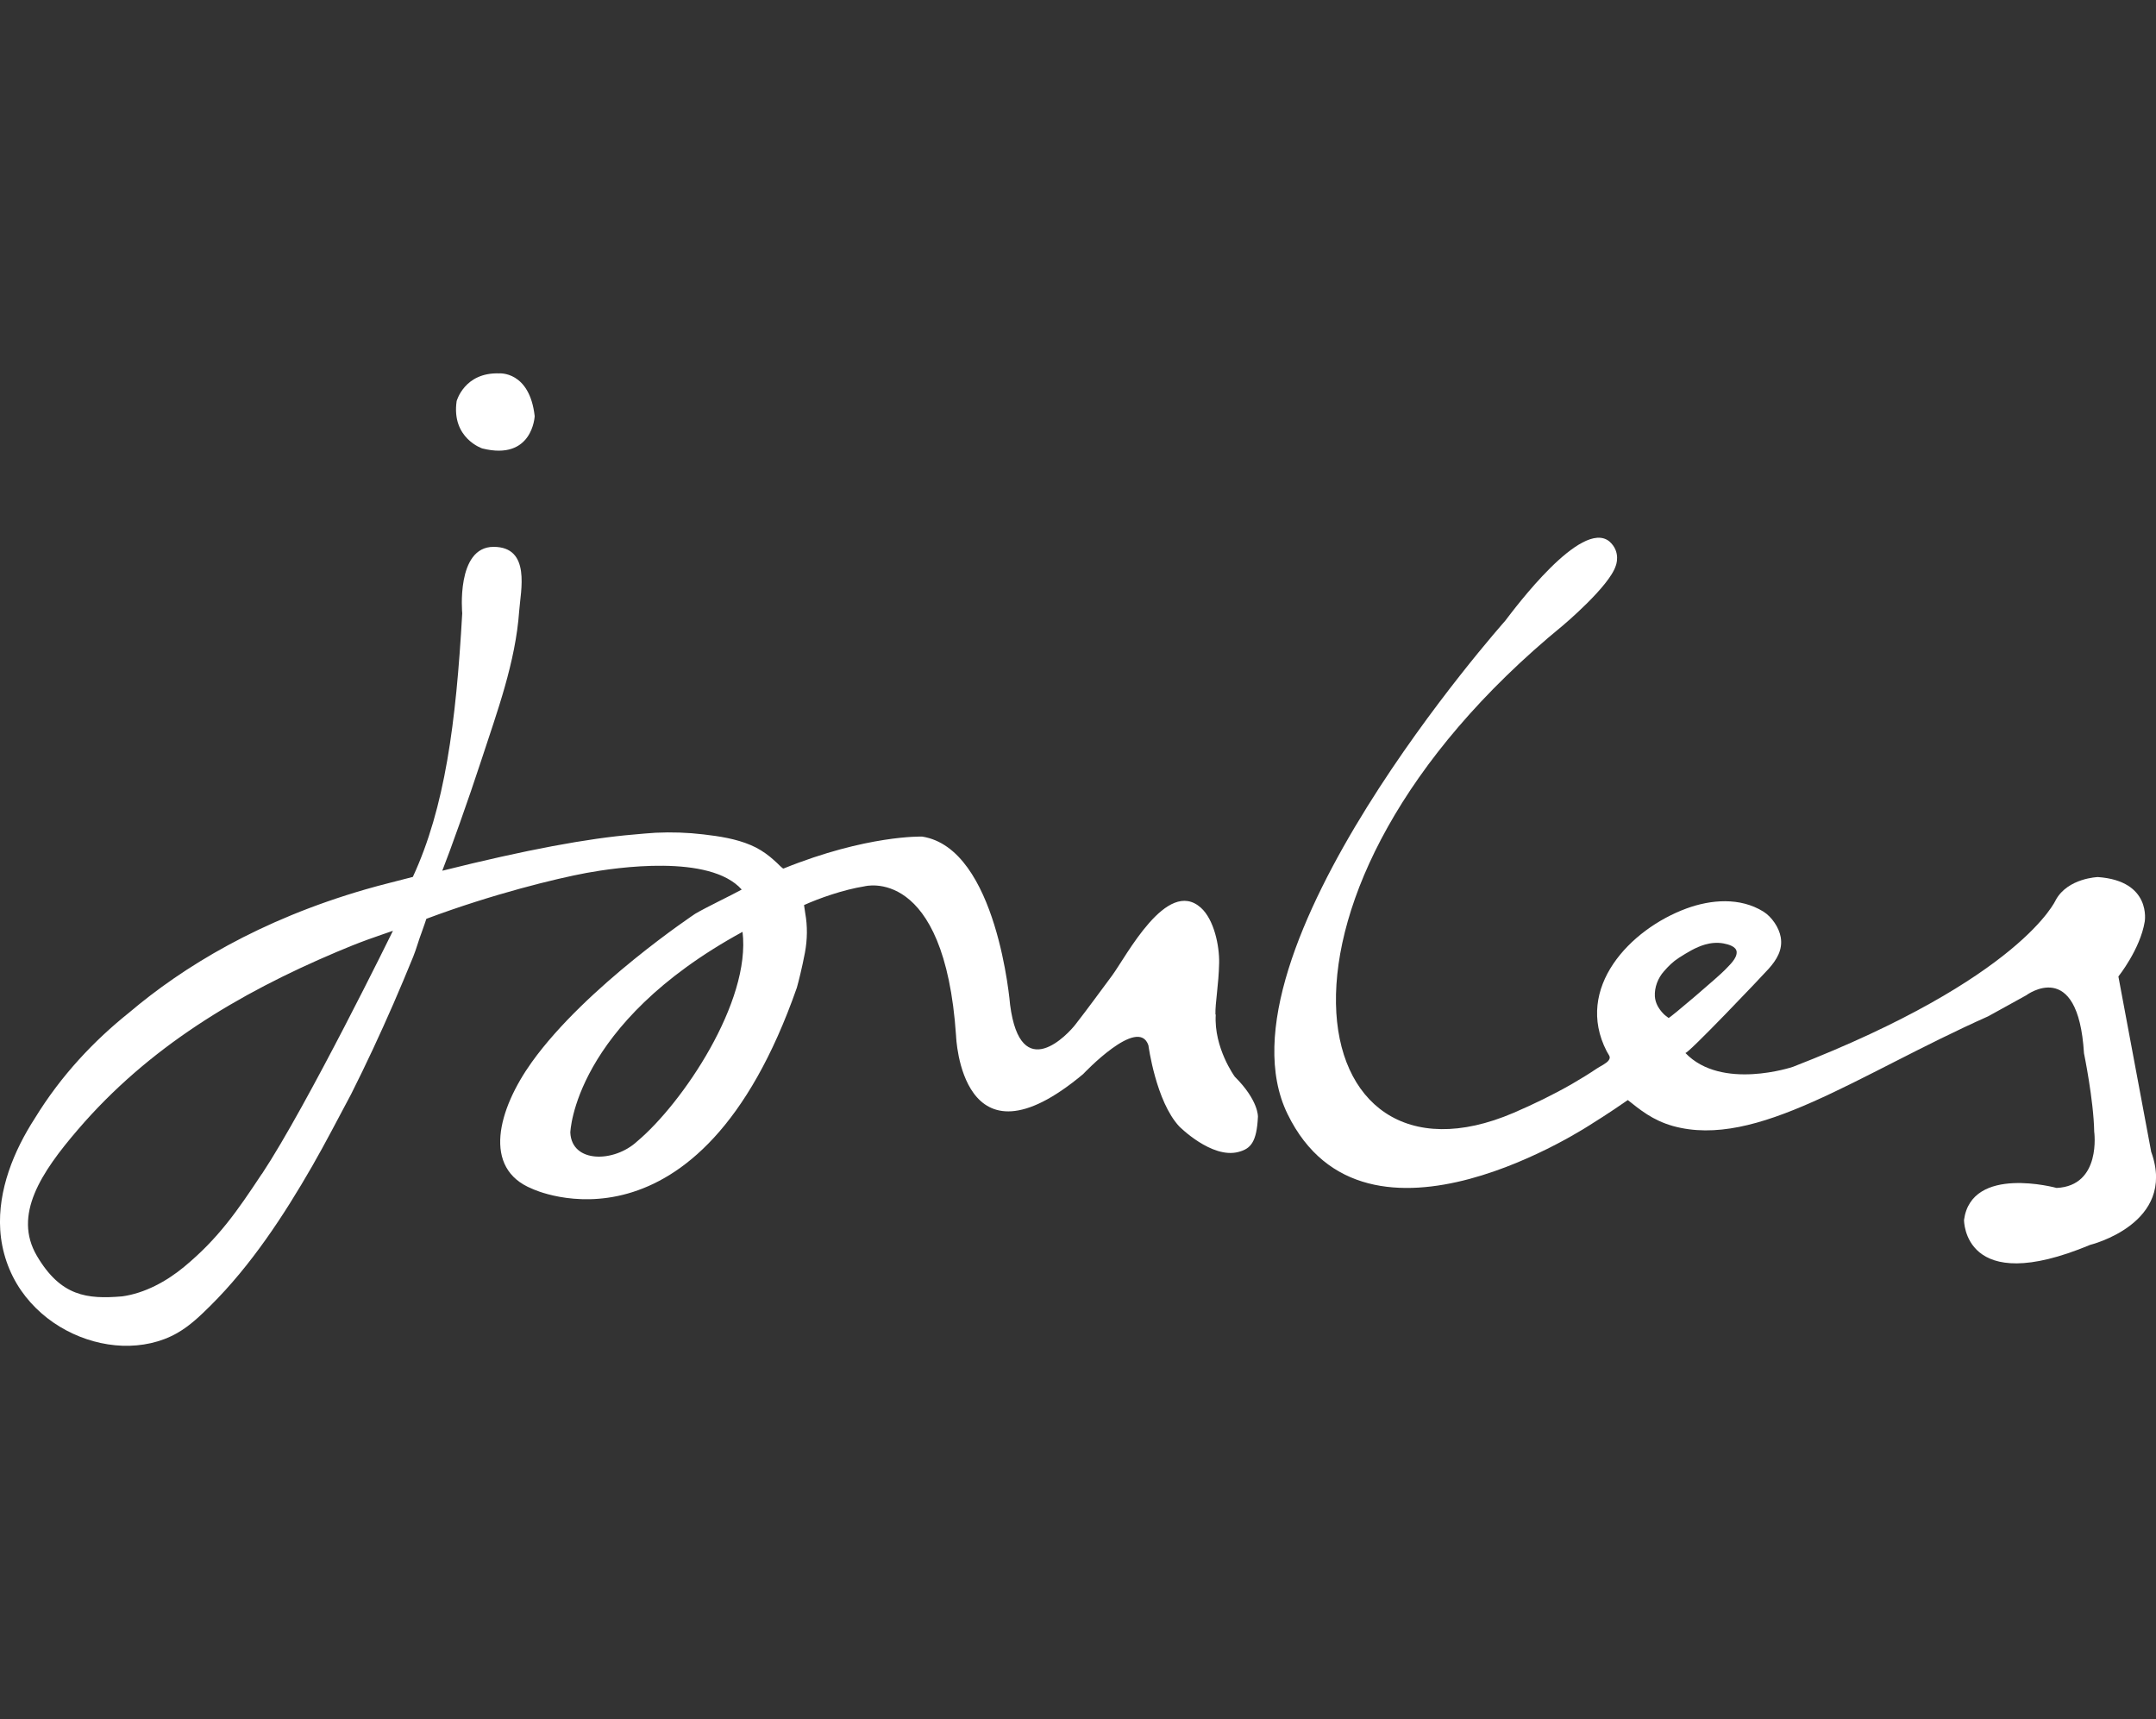 <svg width="74" height="59" viewBox="0 0 74 59" fill="none" xmlns="http://www.w3.org/2000/svg">
<rect x="0" y="0" width="74" height="59" fill="#333333" stroke="none"/>
<g clip-path="url(#clip0_168_41400)">
<path d="M16.558 15.391C18.285 15.82 18.352 14.28 18.352 14.28C18.175 12.721 17.129 12.814 17.129 12.814C15.938 12.775 15.673 13.767 15.673 13.767C15.488 15.04 16.555 15.391 16.555 15.391H16.558Z" fill="white"/>
<path d="M73.839 39.549L72.709 33.511C72.709 33.511 73.457 32.579 73.613 31.628C73.613 31.628 73.862 30.231 72.006 30.099C72.006 30.099 70.978 30.13 70.562 30.882C70.562 30.882 69.394 33.56 61.535 36.613C61.535 36.613 59.09 37.437 57.846 36.135C57.909 36.202 60.487 33.493 60.707 33.245C60.985 32.932 61.193 32.594 61.12 32.163C61.063 31.832 60.811 31.463 60.526 31.285C59.718 30.784 58.721 30.872 57.888 31.176C55.944 31.889 54.033 33.909 55.144 36.073C55.224 36.228 55.3 36.269 55.211 36.393C55.136 36.496 54.926 36.592 54.817 36.664C54.536 36.853 54.246 37.031 53.95 37.202C53.306 37.571 52.636 37.896 51.956 38.188C44.622 41.339 42.454 30.624 53.651 21.458C53.651 21.458 55.237 20.125 55.458 19.415C55.458 19.415 55.653 18.942 55.235 18.578C54.272 17.806 51.995 20.872 51.66 21.308C51.66 21.308 41.504 32.713 44.191 38.229C46.88 43.751 54.666 38.547 54.666 38.547C54.666 38.547 55.188 38.227 55.871 37.752C56.281 38.077 56.717 38.444 57.421 38.643C60.297 39.441 63.74 36.884 68.241 34.877L69.545 34.157C69.545 34.157 71.326 32.816 71.528 36.145C71.528 36.145 71.86 37.752 71.879 38.836C71.879 38.836 72.138 40.696 70.588 40.768C70.588 40.768 67.668 39.965 67.411 41.866C67.411 41.866 67.379 44.544 71.741 42.721C71.741 42.721 74.716 41.997 73.841 39.544L73.839 39.549ZM57.27 34.934C57.164 34.846 57.151 34.856 57.062 34.756C56.92 34.598 56.816 34.42 56.8 34.195C56.782 33.885 56.904 33.565 57.114 33.33C57.275 33.147 57.416 33.005 57.628 32.868C57.909 32.69 58.197 32.509 58.519 32.416C58.724 32.356 58.947 32.338 59.157 32.377C59.319 32.408 59.596 32.48 59.607 32.669C59.62 32.896 59.357 33.123 59.209 33.281C59.023 33.483 57.299 34.957 57.27 34.934Z" fill="white"/>
<path d="M41.717 34.818C41.707 34.41 41.829 33.803 41.844 33.048C41.857 32.46 41.67 31.556 41.216 31.15C40.05 30.109 38.656 32.824 38.166 33.485C37.75 34.043 37.343 34.606 36.914 35.156C36.681 35.463 35.03 37.269 34.669 34.479C34.669 34.479 34.233 29.107 31.649 28.71C31.649 28.71 29.759 28.648 26.891 29.807C26.867 29.818 26.693 29.637 26.668 29.614C26.59 29.544 26.512 29.471 26.429 29.404C26.229 29.242 26.011 29.105 25.772 29.004C25.26 28.785 24.694 28.699 24.144 28.635C23.599 28.57 23.049 28.552 22.501 28.578C22.249 28.591 22 28.619 21.748 28.64C20.19 28.769 18.072 29.159 15.18 29.882C15.444 29.216 16.083 27.429 16.519 26.093C17.064 24.422 17.695 22.733 17.82 20.967C17.869 20.28 18.233 18.767 16.94 18.767C15.647 18.767 15.865 21.047 15.865 21.047C15.652 24.831 15.268 27.723 14.17 30.094C13.695 30.221 13.064 30.37 12.552 30.52C8.915 31.571 6.285 33.18 4.432 34.75C3.227 35.714 2.1 36.902 1.197 38.376C0.473 39.495 -0.078 40.843 0.008 42.206C0.055 42.95 0.301 43.676 0.727 44.291C1.122 44.861 1.662 45.331 2.277 45.657C2.871 45.972 3.536 46.16 4.211 46.184C4.86 46.204 5.517 46.07 6.083 45.747C6.514 45.502 6.877 45.153 7.228 44.804C8.619 43.423 9.741 41.713 10.714 40.022C11.182 39.208 11.607 38.376 12.051 37.55C12.565 36.53 13.048 35.489 13.505 34.443C13.736 33.908 13.965 33.371 14.183 32.831C14.294 32.555 14.364 32.281 14.471 32.002C14.523 31.866 14.634 31.532 14.634 31.532C16.916 30.678 19.1 30.148 20.13 29.957C21.161 29.768 24.365 29.301 25.458 30.528C25.115 30.719 24.23 31.14 23.861 31.359C23.861 31.359 20.12 33.846 18.253 36.45C17.088 38.077 16.545 40.102 18.264 40.796C18.264 40.796 23.975 43.536 27.35 33.896C27.407 33.697 27.529 33.211 27.628 32.692C27.711 32.245 27.719 31.786 27.638 31.339C27.623 31.253 27.61 31.161 27.597 31.06C28.106 30.83 28.942 30.533 29.671 30.417C29.671 30.417 32.42 29.673 32.815 35.551C32.815 35.551 32.981 40.37 37.177 36.86C37.177 36.86 39.072 34.846 39.417 35.874C39.417 35.874 39.672 37.798 40.476 38.658C40.476 38.658 41.587 39.776 42.506 39.533C42.922 39.425 43.135 39.203 43.176 38.322C43.176 38.322 43.2 37.764 42.382 36.951C42.382 36.951 41.657 35.962 41.728 34.815L41.717 34.818ZM8.985 40.288C8.141 41.563 7.495 42.503 6.314 43.48C5.714 43.975 4.964 44.384 4.193 44.489C2.991 44.59 2.085 44.492 1.264 43.095C0.444 41.695 1.407 40.239 2.684 38.754C5.096 35.946 8.16 34.107 11.555 32.669C11.909 32.519 12.267 32.374 12.628 32.243C12.789 32.183 13.487 31.943 13.487 31.943C13.487 31.943 10.551 37.932 8.988 40.29L8.985 40.288ZM21.872 39.167C21.078 39.905 19.622 39.923 19.575 38.867C19.575 38.867 19.679 35.148 25.486 31.979C25.78 34.381 23.422 37.865 21.872 39.167Z" fill="white"/>
</g>
<defs>
<clipPath id="clip0_168_41400">
<rect width="74" height="33.373" fill="white" transform="translate(0 12.813)"/>
</clipPath>
</defs>
</svg>
